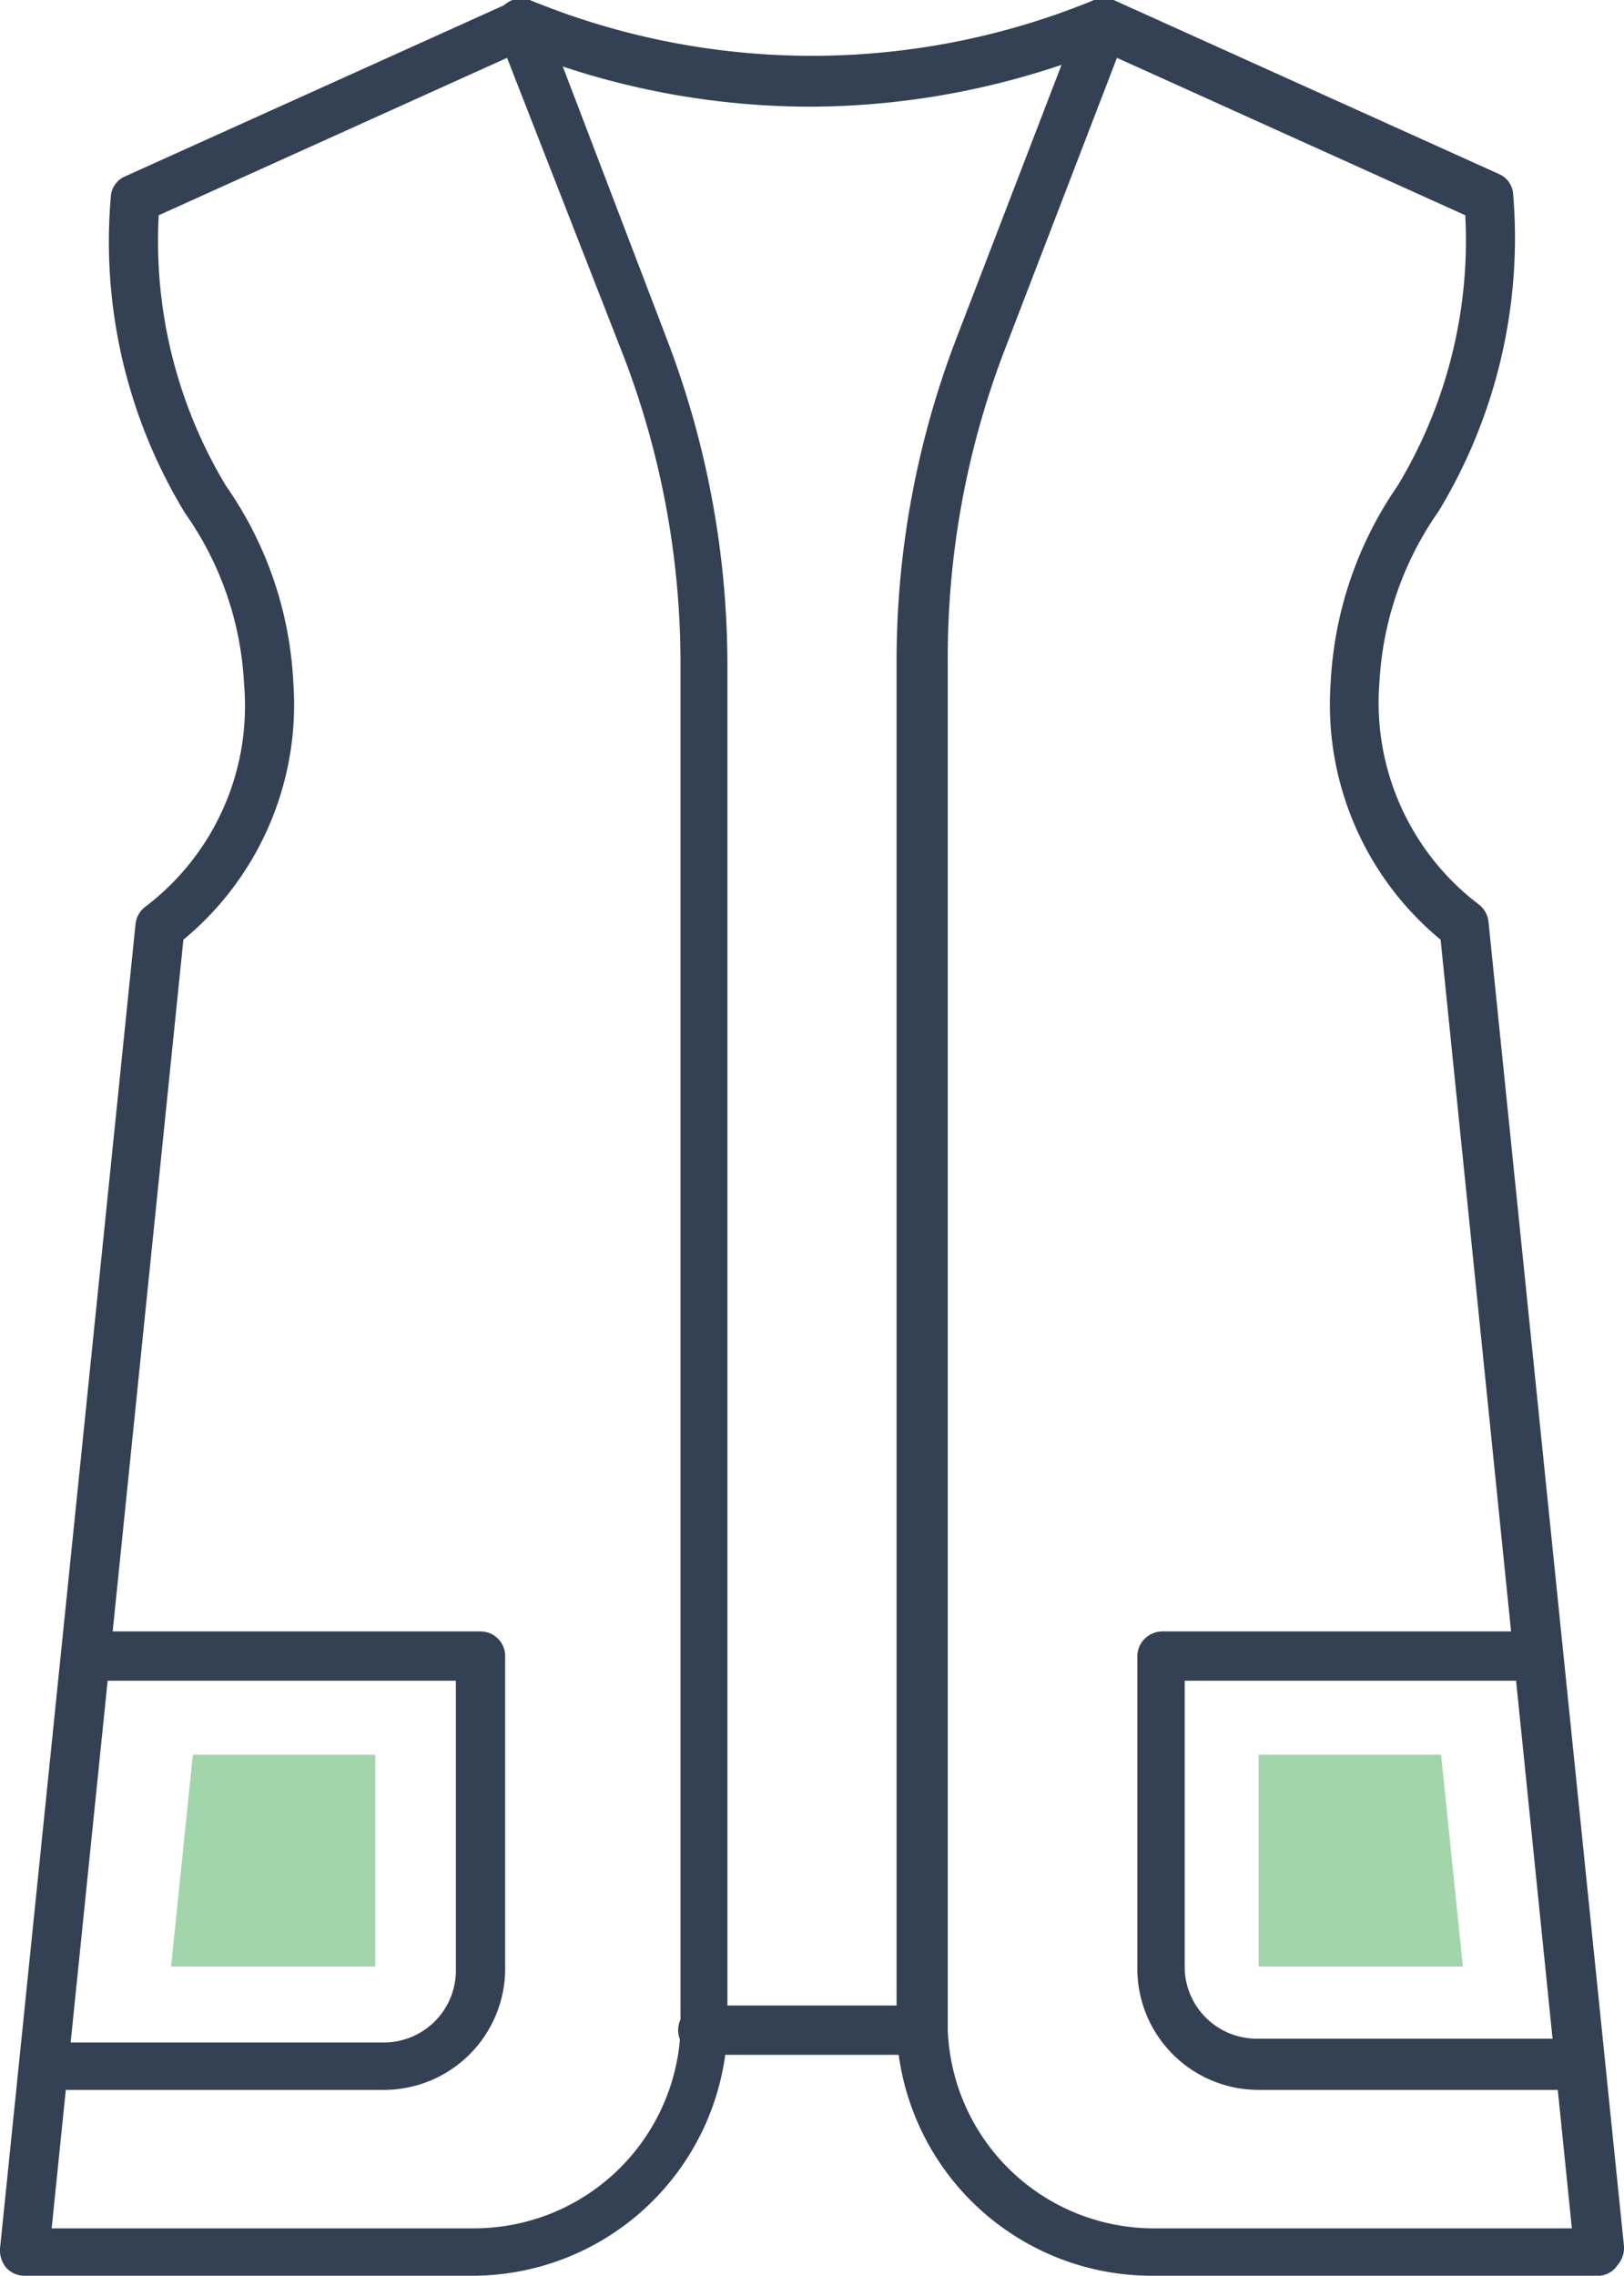 <?xml version="1.0" encoding="UTF-8"?><svg xmlns="http://www.w3.org/2000/svg" width="34.27" height="48"  viewBox="0 0 34.27 48"><defs><style>.cls-1{fill:#344154;}.cls-2{fill:#a3d5aa;}</style></defs><g id="Layer_2" data-name="Layer 2"><g id="Icon_Set" data-name="Icon Set"><path class="cls-1" d="M33.75,48H24.32a5.39,5.39,0,0,1-5.4-5.15V14A19,19,0,0,1,20.2,7.09h0L22.8.33A.52.52,0,0,1,23.09,0a.49.49,0,0,1,.41,0l8.13,3.67a.5.5,0,0,1,.3.41,11.12,11.12,0,0,1-1.57,6.7,6.92,6.92,0,0,0-1.25,3.6,5.34,5.34,0,0,0,2.1,4.7.53.53,0,0,1,.2.36l2.86,27.94a.55.55,0,0,1-.14.4A.49.49,0,0,1,33.75,48ZM21.17,7.46A18.16,18.16,0,0,0,20,14V42.82A4.35,4.35,0,0,0,24.32,47h8.85L30.4,19.82a6.43,6.43,0,0,1-2.32-5.42,8,8,0,0,1,1.41-4.15,10,10,0,0,0,1.43-5.71L23.57,1.22Z"/><path class="cls-1" d="M10,48H.52a.52.52,0,0,1-.39-.17.58.58,0,0,1-.13-.4L2.86,19.49a.53.53,0,0,1,.2-.36,5.31,5.31,0,0,0,2.09-4.7,6.82,6.82,0,0,0-1.24-3.6,11,11,0,0,1-1.57-6.7.5.5,0,0,1,.3-.41L10.77.05a.49.49,0,0,1,.41,0,.52.52,0,0,1,.29.29L14.09,7.2A19.22,19.22,0,0,1,15.35,14V42.82A5.39,5.39,0,0,1,10,48ZM1.09,47H10a4.36,4.36,0,0,0,4.36-4.16V14a18.08,18.08,0,0,0-1.19-6.46L10.7,1.22,3.35,4.54a10,10,0,0,0,1.42,5.71A7.9,7.9,0,0,1,6.19,14.4a6.43,6.43,0,0,1-2.32,5.42Z"/><path class="cls-1" d="M17.13,2.25A16.62,16.62,0,0,1,10.79,1,.52.52,0,0,1,10.5.32.53.53,0,0,1,11.18,0,15.65,15.65,0,0,0,23.09,0a.51.51,0,0,1,.67.28.51.51,0,0,1-.28.68A16.71,16.71,0,0,1,17.13,2.25Z"/><path class="cls-1" d="M8.11,44.08H1.39a.52.52,0,0,1,0-1H8.11a1.52,1.52,0,0,0,1.51-1.51V35.45H2.27a.52.52,0,0,1-.52-.52.53.53,0,0,1,.52-.52h7.87a.52.52,0,0,1,.52.52v6.6A2.56,2.56,0,0,1,8.11,44.08Z"/><path class="cls-1" d="M33.23,44.08H26.52A2.56,2.56,0,0,1,24,41.53v-6.6a.53.53,0,0,1,.52-.52h7.87a.52.52,0,0,1,.52.52.52.52,0,0,1-.52.52H25v6.08A1.52,1.52,0,0,0,26.52,43h6.71a.52.52,0,0,1,0,1Z"/><path class="cls-1" d="M19.44,43.34H14.83a.52.52,0,0,1-.52-.52.52.52,0,0,1,.52-.52h4.61a.52.52,0,0,1,.52.52A.52.52,0,0,1,19.44,43.34Z"/><polygon class="cls-2" points="26.56 41.48 30.87 41.48 30.41 37.01 26.56 37.01 26.56 41.48"/><polygon class="cls-2" points="7.92 41.48 3.61 41.48 4.07 37.01 7.92 37.01 7.92 41.48"/></g></g></svg>
